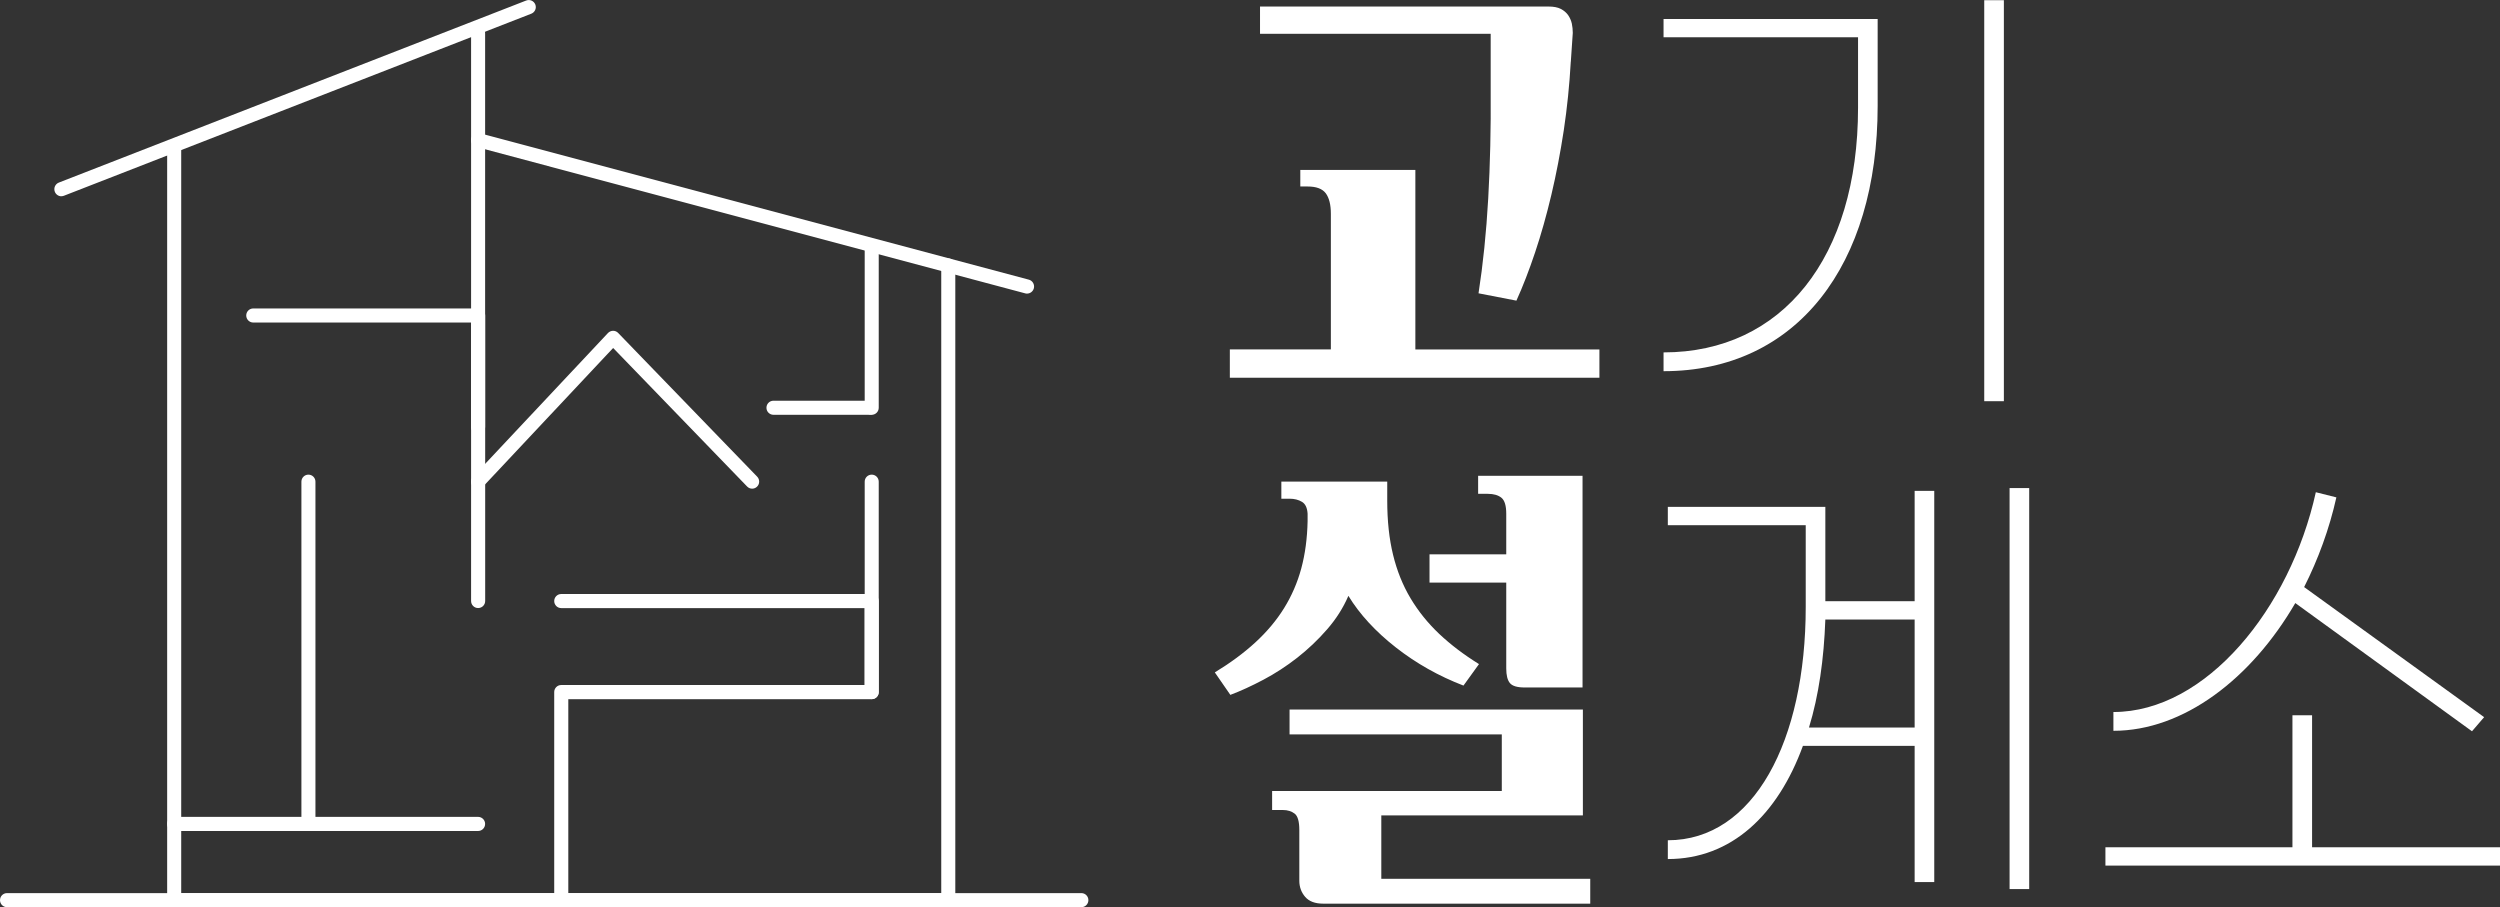 <svg width="124" height="45" viewBox="0 0 124 45" fill="none" xmlns="http://www.w3.org/2000/svg">
<rect x="0" y="0" width="124" height="45" fill="#333333" stroke="none"/>
<g clip-path="url(#clip0_418_165)">
<path d="M53.636 44.997H0.348C0.156 44.997 0 44.841 0 44.648C0 44.454 0.156 44.298 0.348 44.298H53.636C53.829 44.298 53.984 44.454 53.984 44.648C53.984 44.841 53.829 44.997 53.636 44.997Z" fill="white"/>
<path d="M47.035 44.997H8.639C8.447 44.997 8.291 44.841 8.291 44.648V7.356C8.291 7.163 8.447 7.007 8.639 7.007C8.832 7.007 8.988 7.163 8.988 7.356V44.298H47.032C47.224 44.298 47.38 44.454 47.38 44.648C47.38 44.841 47.224 44.997 47.032 44.997H47.035Z" fill="white"/>
<path d="M23.714 21.532C23.521 21.532 23.366 21.376 23.366 21.183V1.652C23.366 1.458 23.521 1.302 23.714 1.302C23.906 1.302 24.062 1.458 24.062 1.652V21.18C24.062 21.373 23.906 21.529 23.714 21.529V21.532Z" fill="white"/>
<path d="M43.237 20.574C43.044 20.574 42.889 20.418 42.889 20.225V12.328C42.889 12.135 43.044 11.978 43.237 11.978C43.429 11.978 43.585 12.135 43.585 12.328V20.225C43.585 20.418 43.429 20.574 43.237 20.574Z" fill="white"/>
<path d="M43.237 34.676C43.044 34.676 42.889 34.52 42.889 34.326V23.891C42.889 23.698 43.044 23.542 43.237 23.542C43.429 23.542 43.585 23.698 43.585 23.891V34.326C43.585 34.52 43.429 34.676 43.237 34.676Z" fill="white"/>
<path d="M47.035 44.997C46.842 44.997 46.686 44.841 46.686 44.648V13.169C46.686 12.976 46.842 12.82 47.035 12.82C47.227 12.82 47.383 12.976 47.383 13.169V44.648C47.383 44.841 47.227 44.997 47.035 44.997Z" fill="white"/>
<path d="M15.298 40.972C15.106 40.972 14.95 40.816 14.95 40.623V23.891C14.95 23.698 15.106 23.542 15.298 23.542C15.49 23.542 15.646 23.698 15.646 23.891V40.623C15.646 40.816 15.49 40.972 15.298 40.972Z" fill="white"/>
<path d="M23.714 41.217H8.639C8.447 41.217 8.291 41.06 8.291 40.867C8.291 40.674 8.447 40.517 8.639 40.517H23.714C23.906 40.517 24.062 40.674 24.062 40.867C24.062 41.06 23.906 41.217 23.714 41.217Z" fill="white"/>
<path d="M3.045 9.736C2.906 9.736 2.773 9.65 2.719 9.511C2.649 9.329 2.739 9.127 2.918 9.056L26.099 0.026C26.278 -0.045 26.482 0.045 26.552 0.225C26.623 0.406 26.532 0.608 26.354 0.679L3.169 9.71C3.127 9.727 3.084 9.733 3.042 9.733H3.045V9.736Z" fill="white"/>
<path d="M50.943 14.562C50.914 14.562 50.883 14.562 50.852 14.551L23.623 7.288C23.437 7.24 23.326 7.047 23.374 6.859C23.422 6.671 23.615 6.561 23.802 6.609L51.03 13.871C51.217 13.92 51.327 14.113 51.279 14.301C51.237 14.457 51.095 14.562 50.943 14.562Z" fill="white"/>
<path d="M23.714 30.159C23.521 30.159 23.366 30.003 23.366 29.81V15.998H12.562C12.369 15.998 12.213 15.841 12.213 15.648C12.213 15.455 12.369 15.299 12.562 15.299H23.717C23.909 15.299 24.065 15.455 24.065 15.648V29.81C24.065 30.003 23.909 30.159 23.717 30.159H23.714Z" fill="white"/>
<path d="M43.132 20.574H38.364C38.172 20.574 38.016 20.418 38.016 20.225C38.016 20.031 38.172 19.875 38.364 19.875H43.132C43.325 19.875 43.48 20.031 43.48 20.225C43.48 20.418 43.325 20.574 43.132 20.574Z" fill="white"/>
<path d="M23.714 24.241C23.629 24.241 23.541 24.21 23.473 24.144C23.332 24.011 23.326 23.789 23.459 23.65L30.155 16.518C30.22 16.45 30.31 16.41 30.406 16.407C30.503 16.407 30.593 16.444 30.658 16.512L37.557 23.644C37.69 23.783 37.688 24.005 37.549 24.139C37.41 24.275 37.19 24.27 37.056 24.13L30.412 17.26L23.969 24.125C23.901 24.198 23.807 24.235 23.714 24.235V24.241Z" fill="white"/>
<path d="M27.837 44.997C27.645 44.997 27.489 44.841 27.489 44.648V34.326C27.489 34.133 27.645 33.977 27.837 33.977H42.886V30.162H27.837C27.645 30.162 27.489 30.006 27.489 29.812C27.489 29.619 27.645 29.463 27.837 29.463H43.237C43.429 29.463 43.585 29.619 43.585 29.812V34.329C43.585 34.523 43.429 34.679 43.237 34.679H28.188V44.65C28.188 44.844 28.032 45 27.84 45H27.837V44.997Z" fill="white"/>
<path d="M79.331 18.735H61V17.331H66.011V10.605C66.011 10.153 65.926 9.815 65.759 9.588C65.59 9.363 65.29 9.25 64.857 9.25H64.495V8.428H70.202V17.334H79.331V18.738V18.735ZM77.911 3.056C77.846 4.218 77.73 5.355 77.563 6.467C77.393 7.581 77.189 8.644 76.948 9.662C76.708 10.677 76.439 11.629 76.142 12.516C75.845 13.402 75.537 14.201 75.214 14.912L73.335 14.548C73.558 13.113 73.72 11.543 73.816 9.841C73.912 8.138 73.952 6.362 73.938 4.505V1.677H62.497V0.324H76.804C77.062 0.324 77.266 0.364 77.418 0.443C77.571 0.523 77.69 0.625 77.781 0.753C77.868 0.881 77.928 1.018 77.962 1.168C77.993 1.319 78.01 1.472 78.01 1.632L77.913 3.059H77.911V3.056Z" fill="white"/>
<path d="M93.132 5.25C93.132 13.147 89.12 18.411 82.512 18.411V17.479C88.401 17.479 92.159 12.774 92.159 5.344V1.85H82.512V0.941H93.132V5.25ZM99.392 19.901H98.418V0.009H99.392V19.901Z" fill="white"/>
<path d="M60.255 33.351C61.025 32.882 61.696 32.388 62.267 31.862C62.836 31.339 63.312 30.773 63.688 30.168C64.064 29.562 64.35 28.906 64.543 28.195C64.735 27.484 64.84 26.703 64.857 25.847V25.483C64.84 25.193 64.749 24.994 64.579 24.892C64.41 24.79 64.206 24.736 63.965 24.736H63.555V23.889H68.807V24.832C68.807 25.833 68.903 26.728 69.096 27.518C69.288 28.309 69.577 29.028 69.962 29.673C70.347 30.318 70.822 30.907 71.382 31.438C71.945 31.97 72.602 32.47 73.358 32.939L72.588 34.005C71.368 33.536 70.25 32.908 69.24 32.118C68.23 31.327 67.44 30.472 66.88 29.554C66.623 30.151 66.269 30.708 65.819 31.222C65.369 31.74 64.876 32.206 64.339 32.627C63.801 33.047 63.244 33.408 62.664 33.715C62.084 34.022 61.54 34.272 61.025 34.466L60.255 33.351ZM68.519 43.587H78.876V44.821H65.626C65.225 44.821 64.927 44.707 64.735 44.483C64.543 44.258 64.446 43.991 64.446 43.684V41.168C64.446 40.748 64.37 40.477 64.217 40.358C64.064 40.239 63.869 40.176 63.626 40.176H63.097V39.233H74.489V36.427H63.962V35.193H78.511V40.443H68.513V43.59H68.519V43.587ZM70.904 27.496H74.71V25.486C74.71 25.082 74.631 24.818 74.47 24.687C74.308 24.559 74.085 24.494 73.796 24.494H73.315V23.599H78.494V34.099H75.627C75.256 34.099 75.013 34.028 74.891 33.88C74.77 33.735 74.71 33.493 74.71 33.155V28.897H70.904V27.493V27.496Z" fill="white"/>
<path d="M94.966 24.346H95.939V43.749H94.966V36.995H89.425C88.174 40.418 85.877 42.609 82.724 42.609V41.677C86.992 41.677 89.564 36.74 89.564 30.102V26.049H82.724V25.139H90.537V29.821H94.966V24.346ZM94.966 36.086V30.728H90.537C90.467 32.683 90.212 34.5 89.725 36.086H94.966ZM100.648 24.207V44.099H99.675V24.207H100.648Z" fill="white"/>
<path d="M124 42.024V42.934H104.429V42.024H113.705V35.478H114.679V42.024H124ZM104.825 36.248V35.316C109.415 35.316 113.589 30.191 114.865 24.414L115.884 24.67C115.536 26.231 114.979 27.746 114.285 29.119L123.213 35.571L122.611 36.271L113.847 29.912C111.668 33.661 108.306 36.248 104.828 36.248H104.825Z" fill="white"/>
</g>
<defs>
<clipPath id="clip0_418_165">
<rect width="124" height="45" fill="white"/>
</clipPath>
</defs>
</svg>
